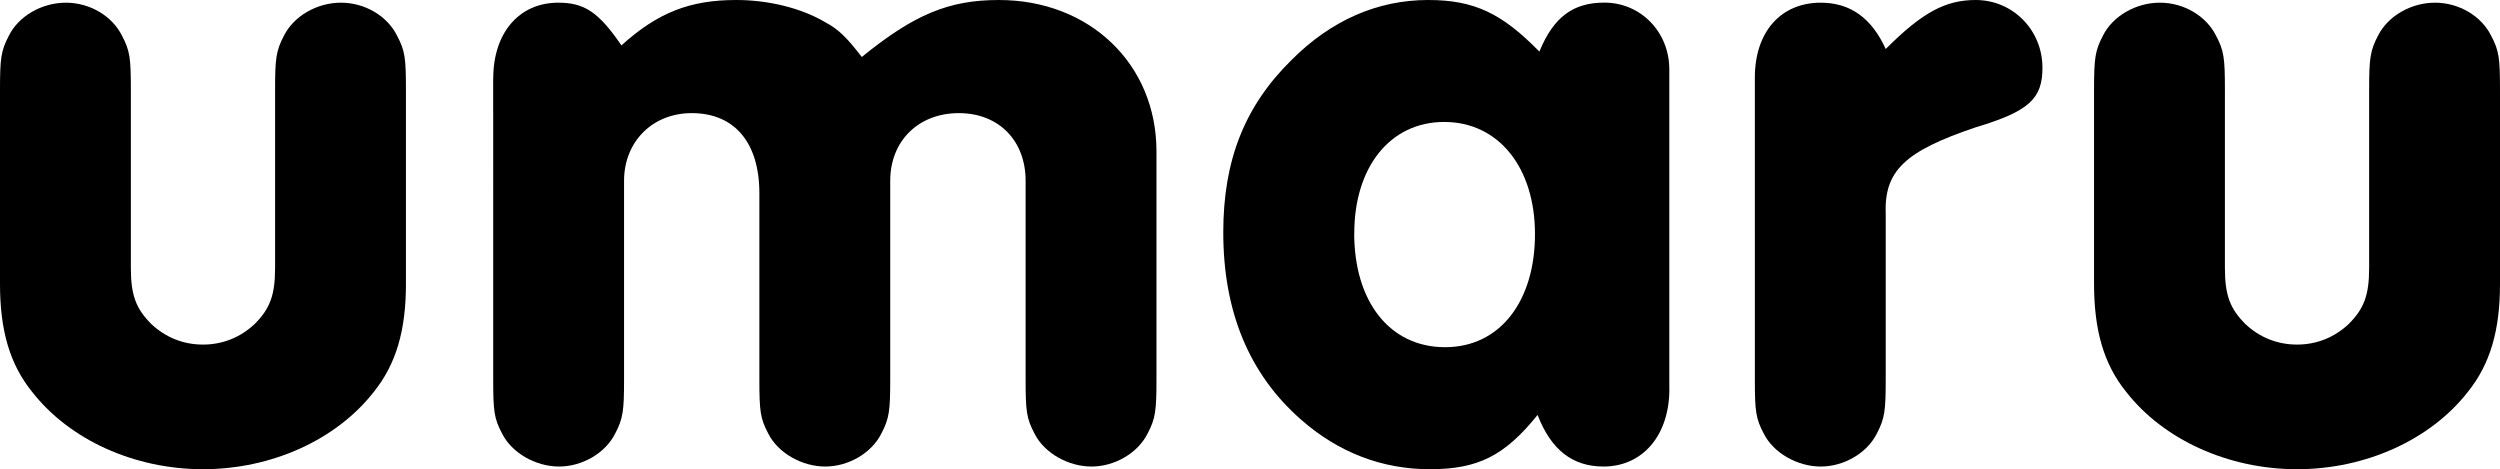 <?xml version="1.0" encoding="UTF-8"?>
<svg id="_レイヤー_2" data-name="レイヤー 2" xmlns="http://www.w3.org/2000/svg" viewBox="0 0 353.62 66.37">
  <g id="_レイヤー_1-2" data-name="レイヤー 1">
    <g>
      <path d="M57.42,40.17c0,6.55-1.39,11.33-4.53,15.24-5.29,6.8-14.48,10.96-24.18,10.96s-18.89-4.16-24.18-10.96c-3.15-3.9-4.53-8.69-4.53-15.24V12.72c0-4.41.13-5.54,1.26-7.68C2.64,2.27,5.92.38,9.32.38s6.55,1.89,7.93,4.66c1.13,2.14,1.26,3.15,1.26,7.68v25.19c0,3.9.76,5.79,2.9,7.93,2.01,1.89,4.53,2.9,7.3,2.9s5.29-1.01,7.3-2.9c2.14-2.14,2.9-4.03,2.9-7.93V12.72c0-4.41.13-5.54,1.26-7.68,1.39-2.77,4.66-4.66,8.06-4.66s6.55,1.89,7.93,4.66c1.13,2.14,1.26,3.15,1.26,7.68v27.45Z"/>
      <path d="M69.77,11.08c0-6.42,3.65-10.7,9.19-10.7,3.65,0,5.67,1.26,8.94,6.04,5.16-4.66,9.7-6.42,16.25-6.42,4.53,0,9.19,1.13,12.59,3.15,1.89,1.01,3.02,2.14,5.16,4.91,7.43-6.04,12.34-8.06,19.39-8.06,12.85,0,22.29,9.07,22.29,21.41v32.24c0,4.41-.13,5.54-1.26,7.68-1.39,2.77-4.66,4.66-7.93,4.66s-6.67-1.89-8.06-4.66c-1.13-2.14-1.26-3.15-1.26-7.68v-28.08c0-5.67-3.78-9.57-9.45-9.57s-9.7,3.9-9.7,9.57v28.08c0,4.41-.13,5.54-1.26,7.68-1.39,2.77-4.66,4.66-7.93,4.66s-6.67-1.89-8.06-4.66c-1.13-2.14-1.26-3.15-1.26-7.68v-26.32c0-7.18-3.53-11.33-9.57-11.33-5.54,0-9.57,4.03-9.57,9.57v28.08c0,4.41-.13,5.54-1.26,7.68-1.39,2.77-4.66,4.66-7.93,4.66s-6.67-1.89-8.06-4.66c-1.13-2.14-1.26-3.15-1.26-7.68V11.08Z"/>
      <path d="M236.13,55.03c0,6.55-3.78,10.96-9.32,10.96-4.41,0-7.43-2.39-9.32-7.3-4.66,5.79-8.44,7.68-15.24,7.68s-12.97-2.39-18.26-7.05c-7.3-6.42-10.96-15.24-10.96-26.45,0-10.2,3.02-17.88,9.7-24.43,5.54-5.54,12.09-8.44,19.27-8.44,6.55,0,10.45,1.89,15.74,7.3,2.01-4.91,4.79-6.93,9.19-6.93,5.16,0,9.19,4.16,9.19,9.44v45.21ZM191.55,32.99c0,9.7,5.04,16.12,12.85,16.12s12.72-6.55,12.72-15.99-5.16-15.87-12.84-15.87-12.72,6.42-12.72,15.74Z"/>
      <path d="M248.22,10.96c0-6.42,3.65-10.58,9.32-10.58,4.16,0,7.18,2.14,9.19,6.55,5.16-5.16,8.44-6.93,12.72-6.93,5.29,0,9.45,4.28,9.45,9.57,0,4.41-1.89,6.17-9.45,8.44-10.07,3.4-12.97,6.17-12.72,12.34v23.3c0,4.41-.13,5.54-1.26,7.68-1.39,2.77-4.66,4.66-7.93,4.66s-6.67-1.89-8.06-4.66c-1.13-2.14-1.26-3.15-1.26-7.68V10.96Z"/>
      <path d="M353.62,40.17c0,6.55-1.39,11.33-4.53,15.24-5.29,6.8-14.48,10.96-24.18,10.96s-18.89-4.16-24.18-10.96c-3.15-3.9-4.53-8.69-4.53-15.24V12.72c0-4.41.13-5.54,1.26-7.68,1.38-2.77,4.66-4.66,8.06-4.66s6.55,1.89,7.93,4.66c1.13,2.14,1.26,3.15,1.26,7.68v25.19c0,3.9.76,5.79,2.9,7.93,2.01,1.89,4.53,2.9,7.3,2.9s5.29-1.01,7.3-2.9c2.14-2.14,2.9-4.03,2.9-7.93V12.72c0-4.41.13-5.54,1.26-7.68,1.39-2.77,4.66-4.66,8.06-4.66s6.55,1.89,7.93,4.66c1.13,2.14,1.26,3.15,1.26,7.68v27.45Z"/>
    </g>
  </g>
</svg>